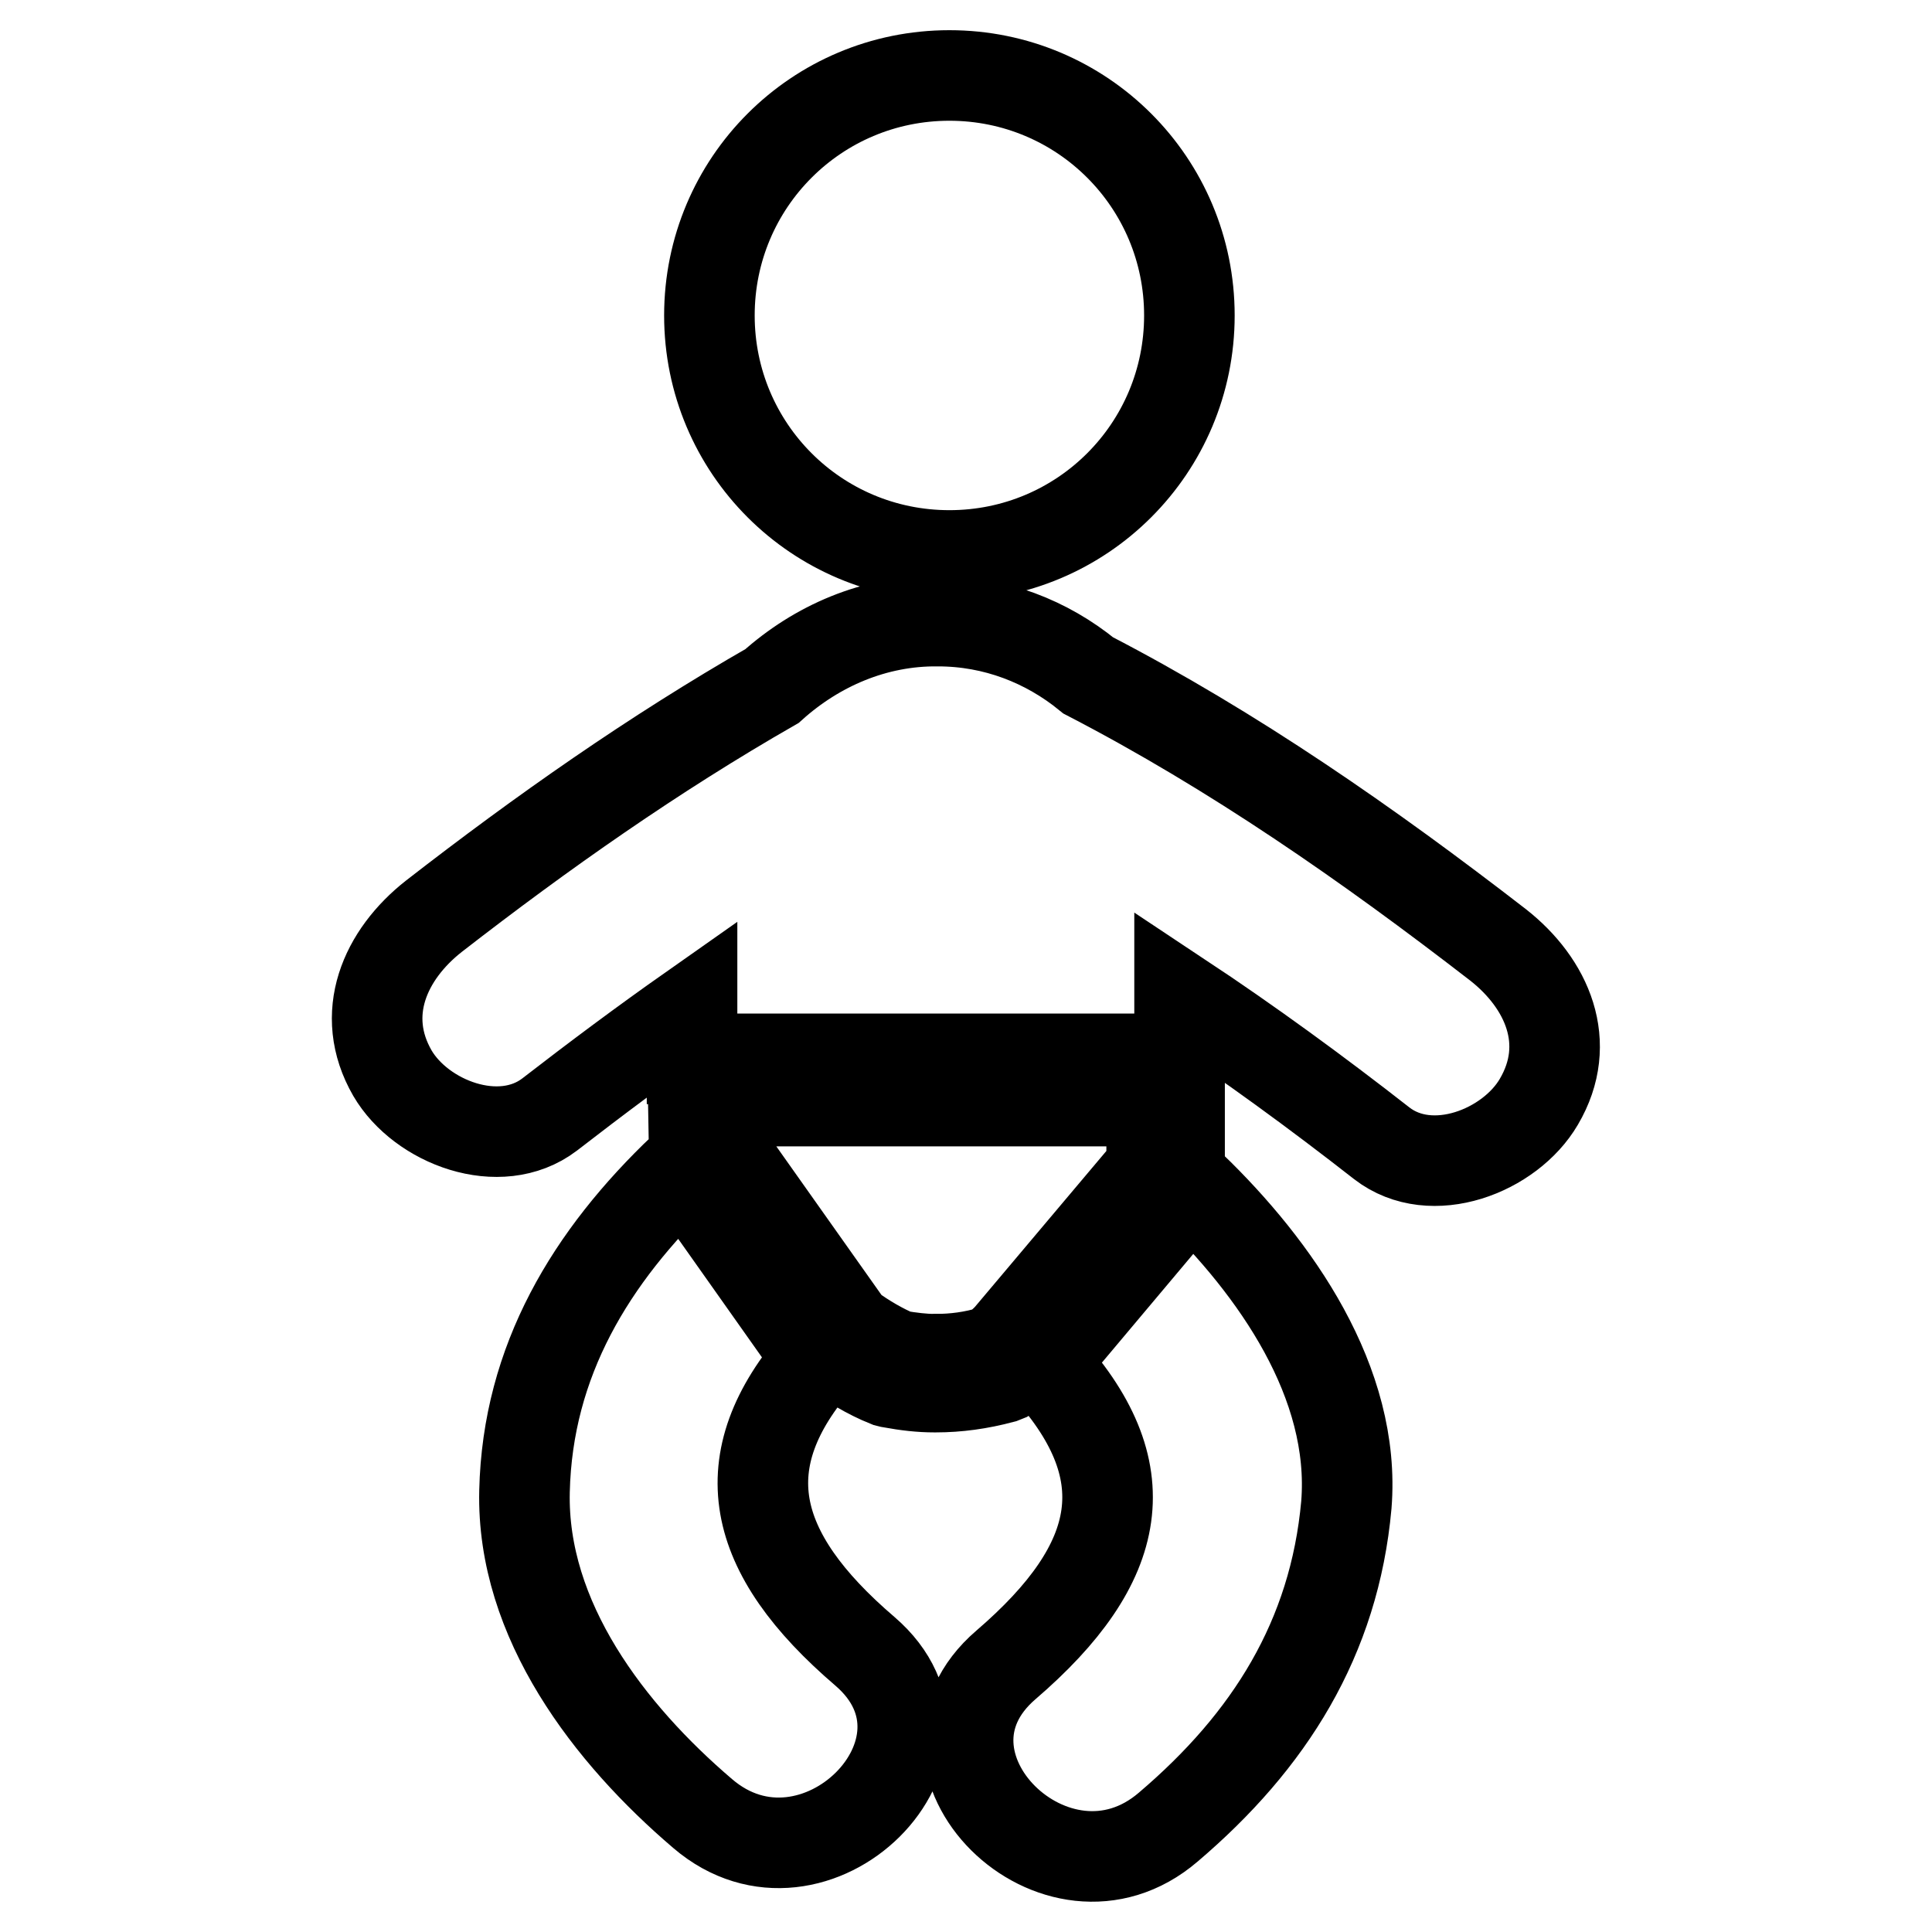 <?xml version="1.0" encoding="utf-8"?>
<!-- Svg Vector Icons : http://www.onlinewebfonts.com/icon -->
<!DOCTYPE svg PUBLIC "-//W3C//DTD SVG 1.1//EN" "http://www.w3.org/Graphics/SVG/1.1/DTD/svg11.dtd">
<svg version="1.1" xmlns="http://www.w3.org/2000/svg" xmlns:xlink="http://www.w3.org/1999/xlink" x="0px" y="0px" viewBox="0 0 256 256" enable-background="new 0 0 256 256" xml:space="preserve">
<g> <path stroke-width="12" fill-opacity="0" stroke="#000000"  d="M94,41.8c0,17.6,14.2,31.8,31.8,31.8s31.8-14.2,31.8-31.8c0-17.6-14.2-31.8-31.8-31.8S94,24.2,94,41.8z  M198.5,125.2c-17.2-13.3-35-25.7-54.3-35.7c-5.5-4.5-12.4-7.2-19.9-7.2c-8.4-0.1-16.1,3.3-22,8.6c-15.7,9-30.5,19.4-44.8,30.5 c-6.5,5.1-10,13-5.5,20.8c3.8,6.5,14.2,10.5,20.8,5.5c6.2-4.8,12.5-9.5,18.9-14c0,2.2,0,4.4,0,6.6h64.6c0-2.7,0-5.5,0-8.2 c9.2,6.1,18.1,12.6,26.8,19.4c6.6,5.1,17,1,20.8-5.5C208.5,138.2,205,130.3,198.5,125.2z M133.3,182.4c2.3-1.5,3.4-3.1,3.4-3.1 l19.6-23.3v-13.9H91.8l0.2,11.4l17.6,24.8l0.4,0.4c2.6,1.9,5.1,3.4,7.6,4.4l0.4,0.1c2.2,0.4,4,0.6,5.8,0.6h0.2 c2.9,0,5.8-0.4,8.8-1.2L133.3,182.4z M124,180.1v1.9l-0.2-1.9c-1.5,0-3.1-0.2-4.9-0.5c-2.1-0.9-4.2-2.1-6.4-3.7l-16.7-23.6 l-0.1-6.4h56.9v8.8L133.8,177c0,0-0.8,1-2.3,2C128.9,179.8,126.4,180.1,124,180.1z M108.5,180l-0.3-0.3l-17.6-24.9 c-12.3,11.7-20.7,25.5-21.1,42.8c-0.4,17.1,11.3,32.2,23.6,42.7c14.8,12.7,36.4-8.7,21.5-21.5C99.3,205.7,96.6,193.6,108.5,180z  M157.8,157.2l-19.5,23.2c0,0-0.1,0.1-0.1,0.2c13.2,14.2,10.8,26.5-4.9,40c-14.9,12.8,6.7,34.2,21.5,21.5 c13.4-11.4,22-25,23.6-42.7C179.7,183.2,169,168,157.8,157.2z"/></g>
</svg>
